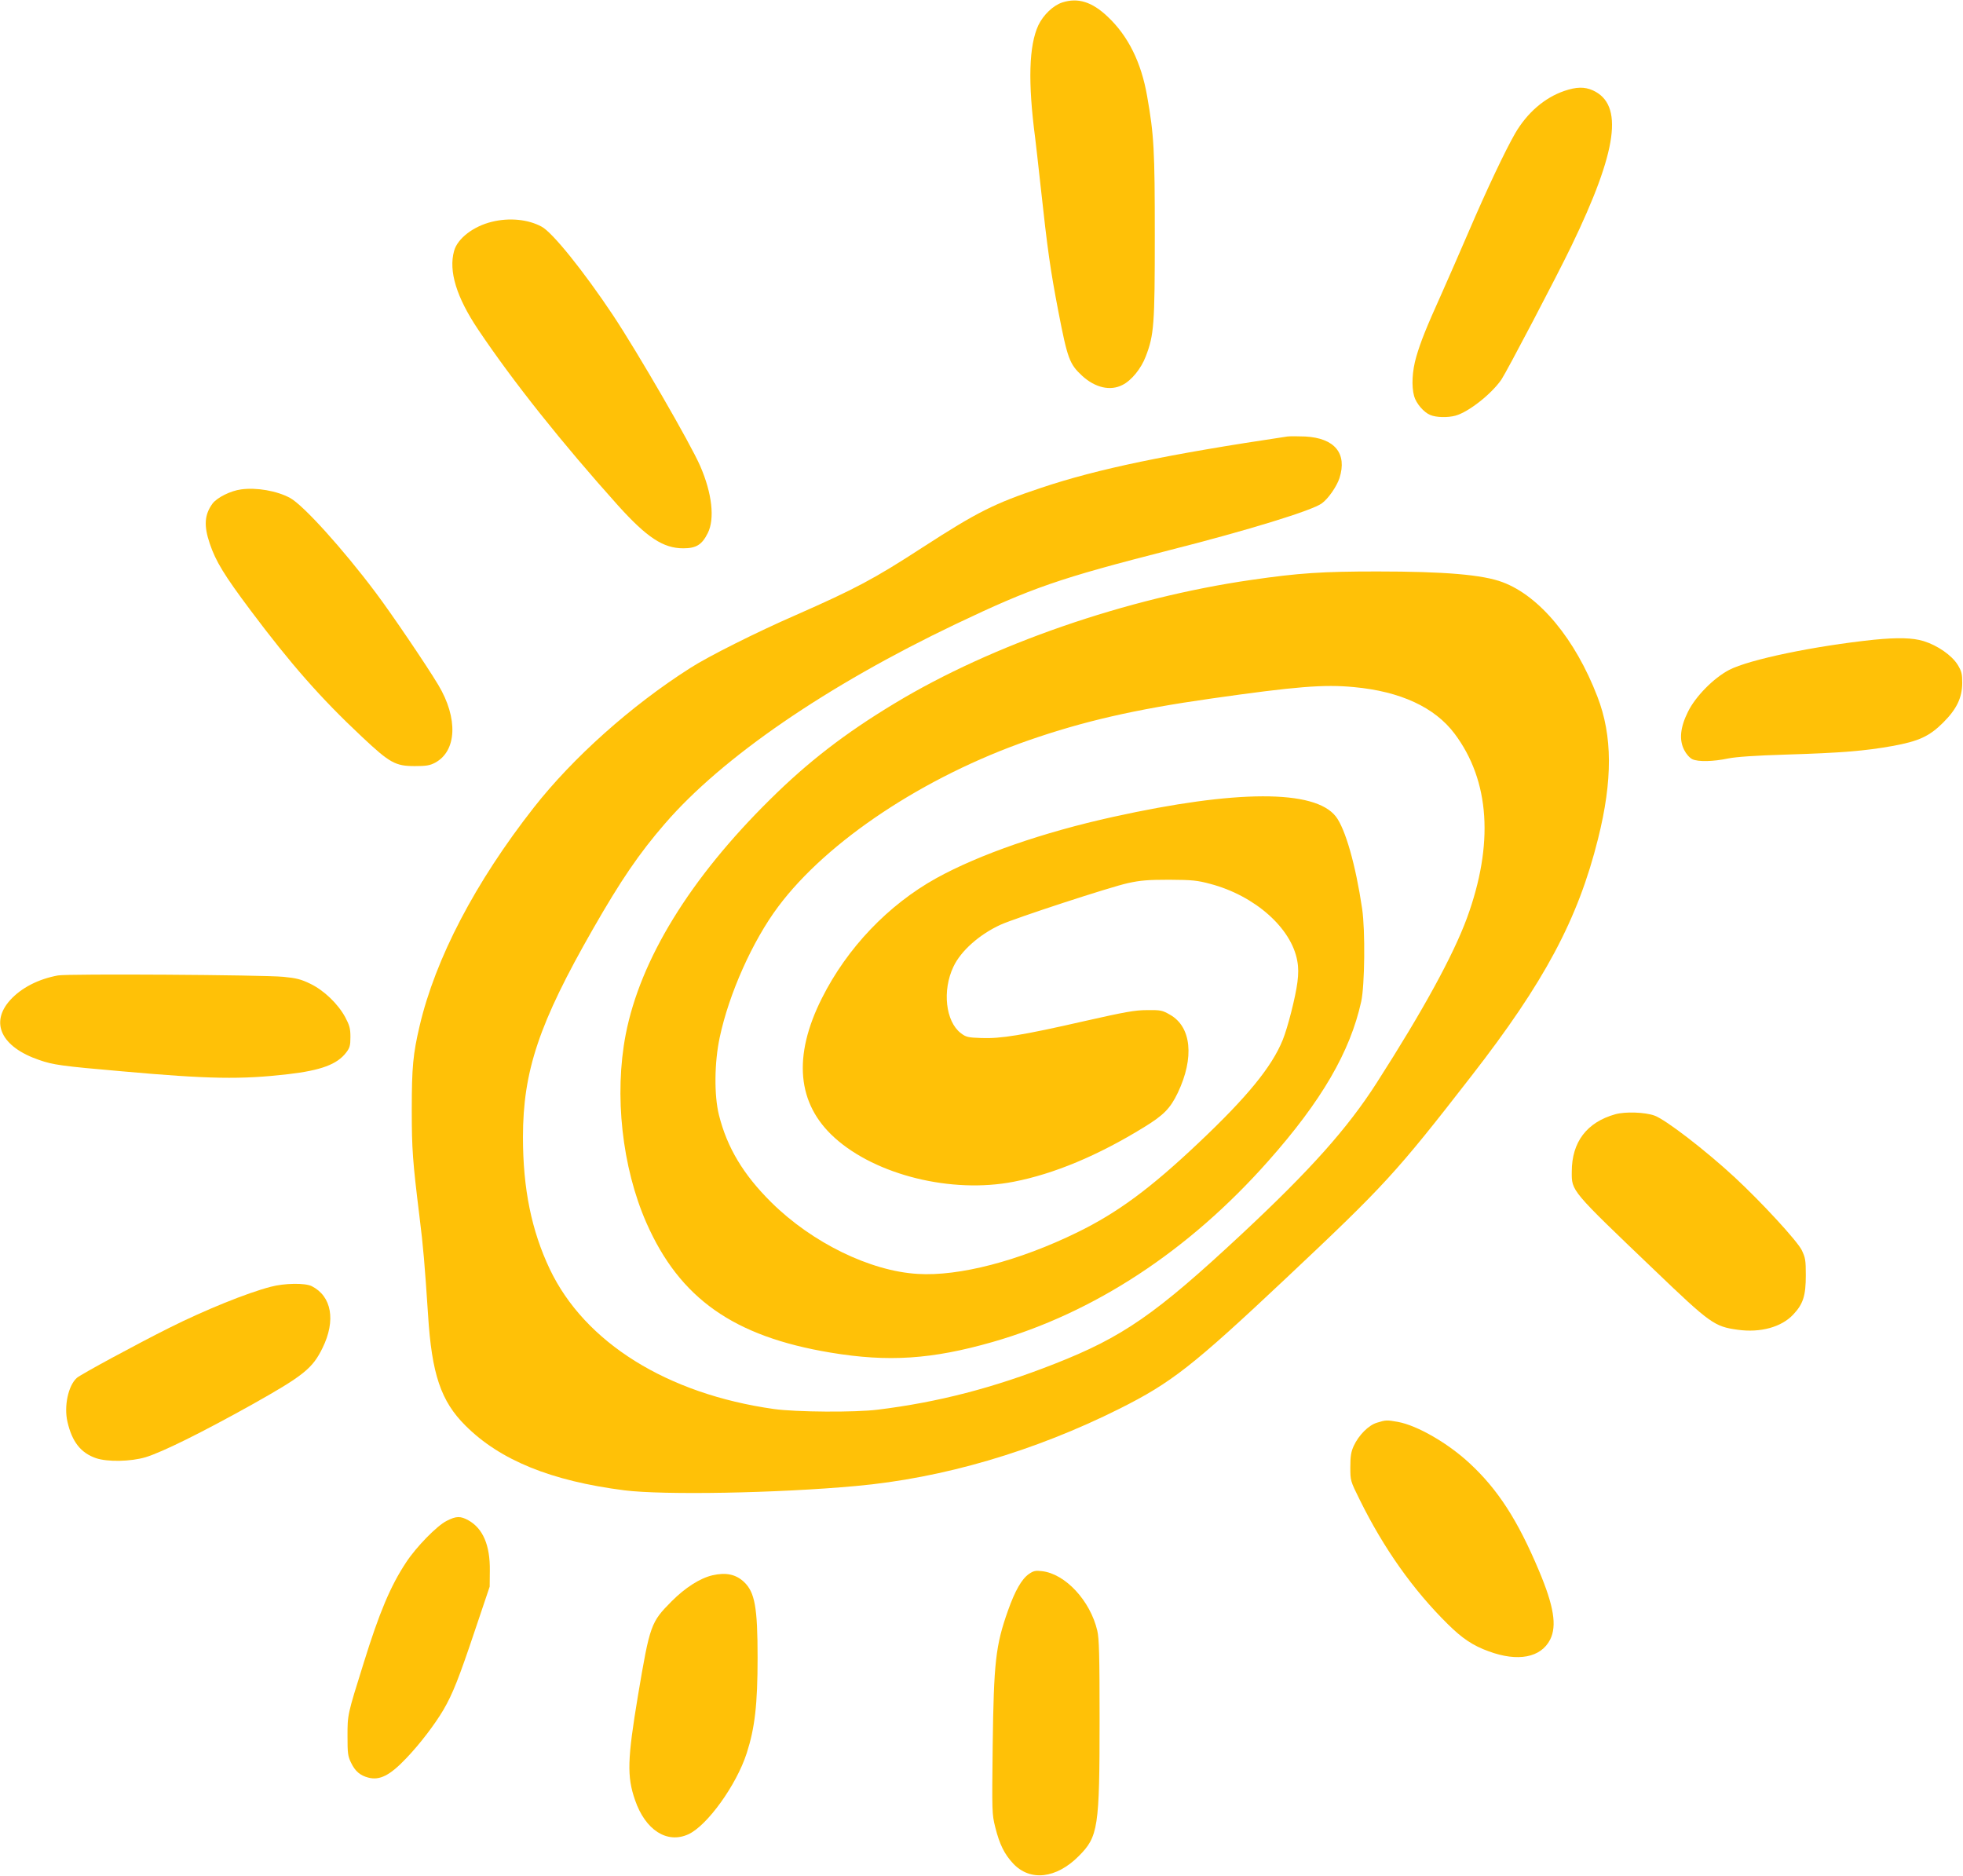 <?xml version="1.0" standalone="no"?>
<!DOCTYPE svg PUBLIC "-//W3C//DTD SVG 20010904//EN"
 "http://www.w3.org/TR/2001/REC-SVG-20010904/DTD/svg10.dtd">
<svg version="1.0" xmlns="http://www.w3.org/2000/svg"
 width="1280pt" height="1223pt" viewBox="0 0 1280 1223"
 preserveAspectRatio="xMidYMid meet">
<g transform="translate(0,1223) scale(0.1,-0.1)"
fill="#ffc107" stroke="none">
<path d="M6927 12214 c-59 -19 -123 -80 -156 -148 -62 -133 -69 -371 -21 -736
5 -41 21 -181 35 -310 46 -424 64 -549 116 -820 60 -310 73 -344 155 -420 85
-78 184 -101 263 -60 59 29 122 107 152 186 54 140 59 208 59 788 0 557 -5
654 -50 909 -38 219 -123 392 -257 518 -102 97 -194 126 -296 93z"/>
<path d="M10200 11637 c-128 -44 -241 -141 -320 -276 -65 -113 -186 -368 -303
-641 -58 -135 -138 -317 -177 -405 -101 -224 -136 -312 -165 -411 -27 -93 -32
-192 -14 -257 13 -47 63 -106 106 -123 38 -16 113 -18 164 -4 86 24 234 141
299 235 35 52 362 675 456 870 302 625 343 924 140 1016 -54 24 -107 23 -186
-4z"/>
<path d="M3208 10784 c-121 -29 -225 -109 -247 -190 -37 -132 16 -303 157
-513 228 -340 547 -740 913 -1148 188 -208 294 -278 424 -278 85 0 122 23 160
99 47 93 28 260 -49 437 -62 144 -410 745 -569 984 -192 288 -395 540 -465
577 -88 48 -211 60 -324 32z"/>
<path d="M8395 9384 c-779 -116 -1238 -211 -1607 -335 -303 -101 -415 -157
-772 -388 -317 -206 -438 -270 -826 -441 -255 -111 -574 -271 -690 -346 -385
-245 -765 -585 -1019 -909 -382 -487 -642 -985 -745 -1425 -43 -183 -51 -270
-51 -545 0 -261 6 -336 50 -695 25 -197 35 -322 56 -640 24 -389 84 -566 244
-725 226 -226 559 -361 1036 -422 255 -32 995 -19 1509 28 569 51 1164 226
1720 504 339 170 478 279 1085 850 646 608 717 685 1210 1320 475 611 694
1020 825 1545 96 383 95 673 -4 928 -144 375 -377 656 -618 746 -129 49 -380
70 -818 70 -357 0 -511 -10 -820 -55 -812 -117 -1692 -421 -2328 -806 -320
-193 -563 -380 -811 -626 -522 -515 -846 -1043 -941 -1532 -76 -394 -24 -866
135 -1228 217 -493 569 -741 1200 -846 377 -63 662 -44 1057 69 663 190 1280
595 1798 1180 348 392 534 713 606 1040 23 105 27 463 6 605 -42 285 -110 523
-172 602 -138 176 -650 174 -1451 -3 -459 -101 -875 -246 -1154 -400 -313
-174 -581 -454 -746 -783 -190 -378 -162 -688 83 -909 270 -244 764 -366 1168
-287 263 51 550 171 849 355 129 79 172 123 221 225 109 229 89 430 -51 509
-50 29 -61 31 -149 30 -80 0 -144 -12 -410 -72 -403 -92 -546 -115 -671 -110
-88 3 -100 6 -134 32 -99 76 -122 278 -48 433 48 103 170 211 308 274 98 44
718 247 830 271 81 18 132 22 270 22 150 -1 181 -4 267 -27 291 -77 529 -288
567 -502 8 -42 8 -85 1 -139 -12 -95 -63 -296 -96 -377 -71 -175 -232 -372
-549 -671 -314 -297 -528 -455 -790 -583 -380 -186 -771 -288 -1041 -271 -309
18 -688 203 -954 466 -183 181 -289 358 -342 570 -32 128 -30 342 5 506 60
284 214 629 381 852 319 428 952 848 1633 1085 360 125 695 202 1188 272 554
79 739 94 934 75 303 -28 527 -132 656 -304 230 -307 257 -720 80 -1203 -90
-243 -284 -599 -588 -1073 -190 -297 -433 -569 -881 -987 -561 -523 -775 -671
-1221 -846 -399 -157 -760 -250 -1150 -298 -149 -19 -535 -16 -678 4 -696 98
-1234 433 -1462 912 -119 251 -175 524 -175 860 0 432 105 744 456 1357 182
318 301 493 470 688 373 432 1054 899 1894 1300 502 239 672 298 1400 484 505
128 928 258 989 304 42 30 97 110 115 164 52 162 -31 262 -224 272 -47 2 -98
2 -115 0z"/>
<path d="M1572 9039 c-69 -9 -156 -53 -186 -92 -53 -73 -58 -144 -18 -262 39
-115 93 -204 266 -435 260 -347 457 -572 725 -823 183 -172 219 -192 346 -192
74 0 98 4 132 22 142 76 151 290 21 507 -76 127 -305 465 -409 603 -214 285
-471 569 -557 616 -86 47 -220 70 -320 56z"/>
<path d="M12220 8059 c-390 -41 -814 -129 -945 -197 -101 -53 -220 -173 -269
-274 -50 -101 -58 -182 -24 -248 13 -26 35 -51 53 -60 38 -18 135 -16 235 5
50 10 175 19 375 25 362 11 517 24 695 56 171 31 241 63 331 153 88 88 123
161 124 257 0 61 -4 77 -30 120 -38 61 -131 126 -222 154 -71 22 -169 24 -323
9z"/>
<path d="M378 5870 c-127 -23 -240 -81 -312 -161 -133 -148 -57 -306 189 -390
91 -32 148 -40 540 -74 569 -51 777 -54 1082 -19 216 25 321 64 380 141 24 31
28 46 28 102 0 56 -6 76 -34 129 -48 88 -139 175 -228 218 -60 29 -91 37 -175
45 -133 13 -1408 21 -1470 9z"/>
<path d="M10533 4965 c-186 -52 -284 -181 -284 -374 -1 -128 -8 -119 540 -643
363 -348 390 -367 541 -388 149 -21 286 17 363 99 65 69 82 123 82 256 0 100
-3 115 -27 165 -31 61 -261 311 -438 475 -188 174 -449 375 -521 401 -63 23
-192 27 -256 9z"/>
<path d="M1765 3840 c-154 -40 -426 -150 -660 -267 -214 -107 -578 -304 -604
-327 -56 -50 -85 -185 -61 -287 30 -130 87 -202 185 -236 75 -26 228 -23 325
6 110 34 363 159 693 343 337 189 395 236 460 369 88 179 60 337 -70 403 -44
22 -178 20 -268 -4z"/>
<path d="M8979 2954 c-55 -16 -120 -82 -152 -152 -17 -37 -22 -66 -22 -137 0
-90 0 -90 62 -215 156 -316 347 -586 574 -810 94 -93 164 -140 267 -177 190
-70 340 -41 400 77 45 90 24 219 -73 449 -139 331 -269 531 -453 701 -141 131
-341 246 -466 269 -73 13 -79 13 -137 -5z"/>
<path d="M2913 2314 c-63 -31 -199 -170 -265 -271 -102 -154 -175 -328 -277
-657 -106 -338 -105 -335 -105 -476 0 -111 2 -130 23 -173 27 -56 59 -83 112
-97 75 -20 142 14 249 127 88 92 185 219 241 314 61 104 102 209 206 519 l96
285 1 105 c2 165 -45 274 -139 327 -52 29 -80 29 -142 -3z"/>
<path d="M6710 1968 c-47 -32 -91 -108 -138 -241 -80 -226 -92 -336 -99 -877
-5 -437 -5 -447 17 -535 28 -111 59 -174 117 -236 110 -117 281 -98 427 49
127 127 136 185 136 892 0 419 -3 527 -15 578 -46 196 -209 371 -361 388 -41
5 -55 2 -84 -18z"/>
<path d="M4646 1959 c-82 -19 -178 -81 -266 -169 -136 -137 -142 -152 -220
-615 -69 -415 -73 -527 -19 -682 67 -195 208 -286 347 -223 123 56 314 321
381 529 53 164 71 318 71 623 0 328 -18 426 -88 493 -54 51 -119 64 -206 44z"/>
</g>
</svg>
